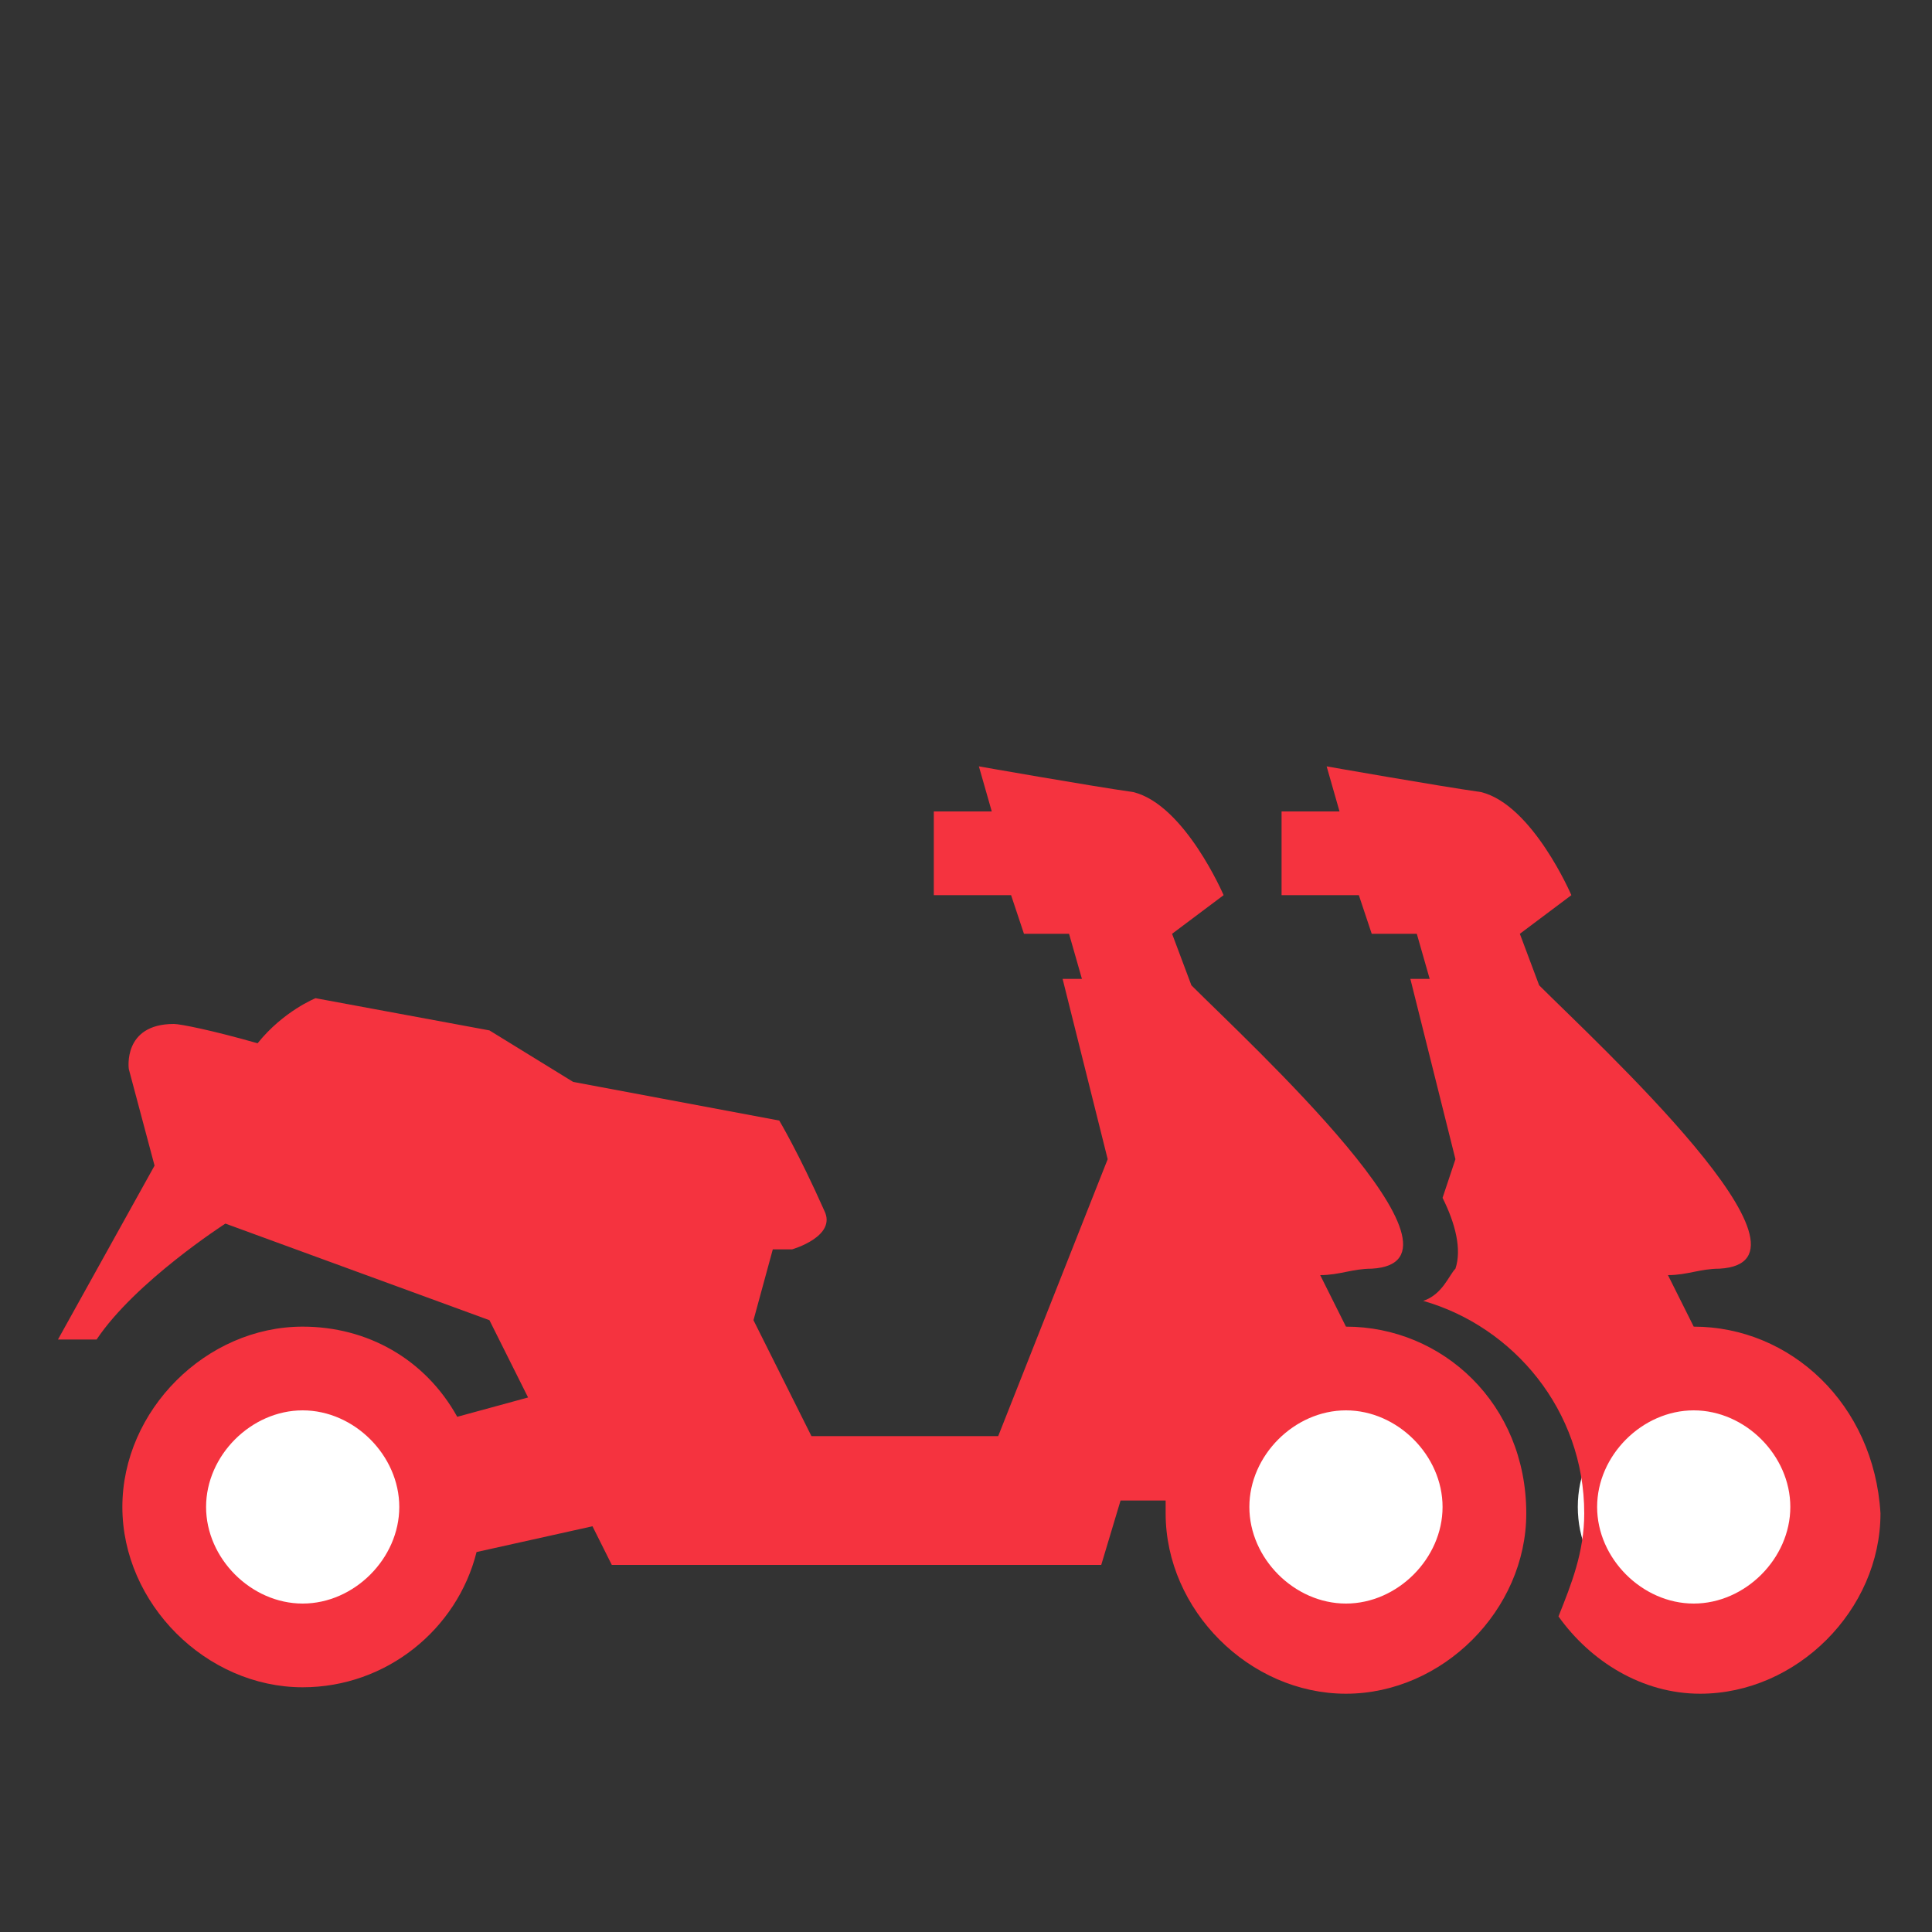 <?xml version="1.0" encoding="utf-8"?>
<!-- Generator: Adobe Illustrator 27.4.0, SVG Export Plug-In . SVG Version: 6.00 Build 0)  -->
<svg version="1.1" id="Calque_1" xmlns="http://www.w3.org/2000/svg" xmlns:xlink="http://www.w3.org/1999/xlink" x="0px" y="0px"
	 viewBox="0 0 30 30" style="enable-background:new 0 0 30 30;" xml:space="preserve">
<rect x="0" y="0" width="30" height="30" fill="#333333" stroke="none"/>
<style type="text/css">
	.st0{fill:#FFFFFF;}
	.st1{fill:#F5333F;}
</style>
<g>
	<circle class="st0" cx="20.9" cy="23.4" r="1.8"/>
	<circle class="st0" cx="4.7" cy="23.4" r="1.8"/>
	<path class="st1" d="M20.9,20.6C20.9,20.6,20.8,20.6,20.9,20.6l-0.4-0.8c0.3,0,0.5-0.1,0.8-0.1c1.8-0.1-1.9-3.5-2.8-4.4l-0.3-0.8
		l0.8-0.6c0,0-0.6-1.4-1.4-1.6c-0.7-0.1-2.4-0.4-2.4-0.4l0.2,0.7h-0.9v1.3h1.2l0.2,0.6h0.7l0.2,0.7h-0.3l0.7,2.8l-1.7,4.3h-2.9
		l-0.9-1.8l0.3-1.1h0.3c0,0,0.7-0.2,0.5-0.6c-0.4-0.9-0.7-1.4-0.7-1.4l-3.2-0.6L7.6,16l-2.7-0.5c0,0-0.5,0.2-0.9,0.7
		c-0.7-0.2-1.2-0.3-1.3-0.3c-0.8,0-0.7,0.7-0.7,0.7l0.4,1.5l-1.5,2.7c0,0,0.4,0,0.6,0c0.6-0.9,2-1.8,2-1.8l4.1,1.5l0.6,1.2L7.1,22
		c-0.5-0.9-1.4-1.4-2.4-1.4c-1.5,0-2.8,1.3-2.8,2.8s1.3,2.8,2.8,2.8c1.3,0,2.4-0.9,2.7-2.1l1.8-0.4l0.3,0.6h7.6l0.3-1h0.7
		c0,0.1,0,0.1,0,0.2c0,1.5,1.3,2.8,2.8,2.8s2.8-1.3,2.8-2.8C23.7,21.8,22.4,20.6,20.9,20.6z M4.7,24.9c-0.8,0-1.5-0.7-1.5-1.5
		s0.7-1.5,1.5-1.5s1.5,0.7,1.5,1.5C6.2,24.2,5.5,24.9,4.7,24.9z M20.9,24.9c-0.8,0-1.5-0.7-1.5-1.5s0.7-1.5,1.5-1.5s1.5,0.7,1.5,1.5
		C22.4,24.2,21.7,24.9,20.9,24.9z"/>
	<circle class="st0" cx="26.3" cy="23.4" r="1.8"/>
	<g>
		<path class="st1" d="M26.3,20.6l-0.4-0.8c0.3,0,0.5-0.1,0.8-0.1c1.8-0.1-1.9-3.5-2.8-4.4l-0.3-0.8l0.8-0.6c0,0-0.6-1.4-1.4-1.6
			c-0.7-0.1-2.4-0.4-2.4-0.4l0.2,0.7h-0.9v1.3h1.2l0.2,0.6H22l0.2,0.7h-0.3l0.7,2.8l-0.2,0.6c0.2,0.4,0.3,0.8,0.2,1.1
			c-0.1,0.1-0.2,0.4-0.5,0.5c1.4,0.4,2.5,1.7,2.5,3.3c0,0.6-0.2,1.1-0.4,1.6c0.5,0.7,1.3,1.2,2.2,1.2c1.5,0,2.8-1.3,2.8-2.8
			C29.1,21.8,27.8,20.6,26.3,20.6z M26.3,24.9c-0.8,0-1.5-0.7-1.5-1.5c0-0.8,0.7-1.5,1.5-1.5s1.5,0.7,1.5,1.5
			C27.8,24.2,27.1,24.9,26.3,24.9z"/>
	</g>
</g>
</svg>
